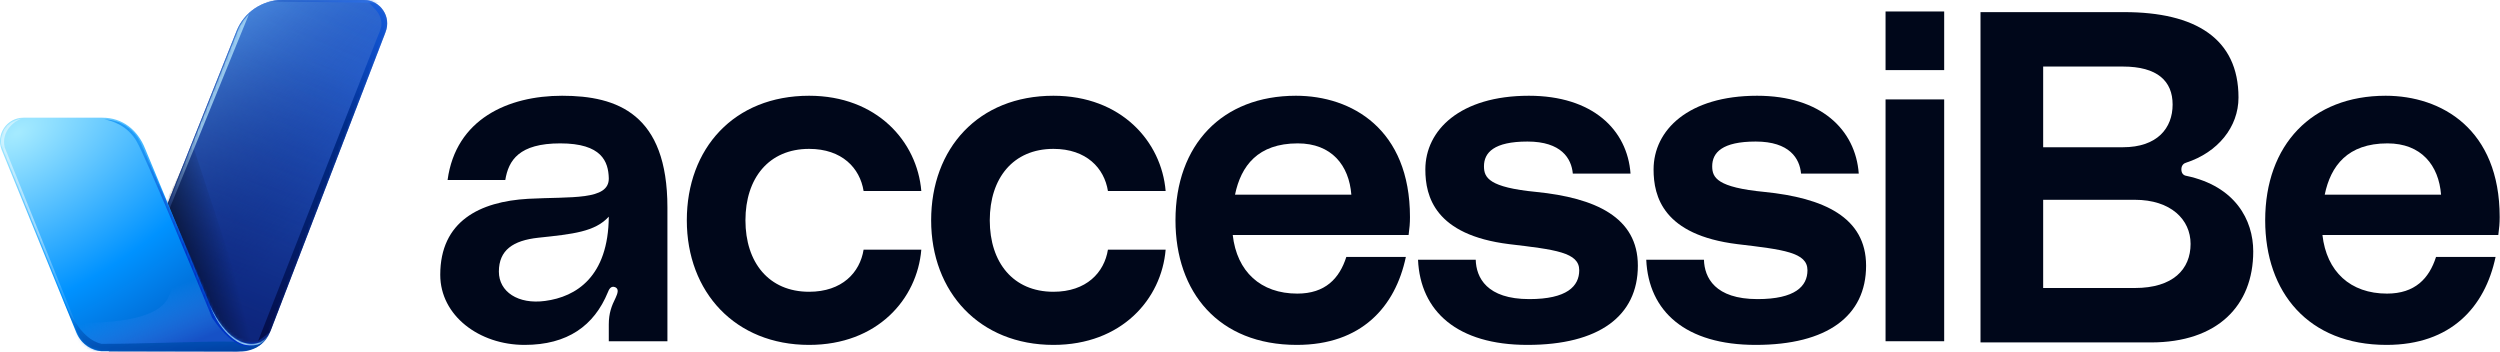 <svg width="825" height="116" viewBox="0 0 825 116" fill="none" xmlns="http://www.w3.org/2000/svg">
<path d="M824.895 71.649C824.895 73.765 824.744 75.276 824.441 77.543H766.404C767.764 89.634 775.624 96.889 787.715 96.889C796.934 96.889 801.619 91.901 803.886 84.798H823.535C820.058 101.272 808.874 113.816 787.563 113.816C761.719 113.816 747.512 96.436 747.512 72.707C747.512 47.769 762.928 31.597 787.261 31.597C805.7 31.597 824.895 42.63 824.895 71.649ZM767.16 64.243H805.549C804.793 54.57 799.05 47.315 787.866 47.315C774.717 47.315 769.125 54.721 767.16 64.243Z" fill="#00071A"/>
<path d="M721.372 53.7C720.764 53.855 719.852 54.474 719.852 55.868C719.852 57.106 720.46 57.881 721.524 58.035C737.639 61.442 743.568 72.59 743.568 82.963C743.568 100.923 731.71 113 709.818 113H653.568V4H701.001C724.413 4 738.704 12.671 738.704 32.179C738.704 41.933 731.862 50.294 721.372 53.7ZM700.545 21.96H674.244V48.591H700.545C711.947 48.591 716.964 42.243 716.964 34.501C716.964 26.76 711.947 21.96 700.545 21.96ZM674.244 95.04H704.497C717.116 95.04 722.893 88.847 722.893 80.486C722.893 72.435 716.356 65.932 704.497 65.932H674.244V95.04Z" fill="#00071A"/>
<path d="M622.233 23.133V3.787H641.579V23.133H622.233ZM622.233 32.806H641.579V112.607H622.233V32.806Z" fill="#00071A"/>
<path d="M543.262 85.705H562.305C562.456 91.599 565.933 98.703 579.988 98.703C592.382 98.703 596.463 94.471 596.463 89.181C596.463 83.286 588.603 82.38 573.338 80.566C548.854 77.543 545.68 64.847 545.68 55.93C545.68 42.932 557.166 31.597 579.837 31.597C600.846 31.597 612.332 42.781 613.39 57.291H594.347C593.893 52.303 590.568 46.711 579.384 46.711C568.351 46.711 565.026 50.338 565.026 54.872C565.026 58.651 566.688 61.825 582.256 63.336C601.752 65.301 615.808 71.649 615.808 87.669C615.808 104.295 602.962 113.816 579.384 113.816C556.26 113.816 544.017 102.783 543.262 85.705Z" fill="#00071A"/>
<path d="M467.946 85.705H486.99C487.141 91.599 490.617 98.703 504.673 98.703C517.066 98.703 521.147 94.471 521.147 89.181C521.147 83.286 513.288 82.38 498.023 80.566C473.538 77.543 470.365 64.847 470.365 55.93C470.365 42.932 481.851 31.597 504.522 31.597C525.53 31.597 537.017 42.781 538.075 57.291H519.031C518.578 52.303 515.253 46.711 504.068 46.711C493.035 46.711 489.71 50.338 489.71 54.872C489.71 58.651 491.373 61.825 506.94 63.336C526.437 65.301 540.493 71.649 540.493 87.669C540.493 104.295 527.646 113.816 504.068 113.816C480.944 113.816 468.702 102.783 467.946 85.705Z" fill="#00071A"/>
<path d="M465.291 71.649C465.291 73.765 465.14 75.276 464.838 77.543H406.801C408.161 89.634 416.02 96.889 428.111 96.889C437.331 96.889 442.016 91.901 444.283 84.798H463.931C460.455 101.272 449.271 113.816 427.96 113.816C402.115 113.816 387.908 96.436 387.908 72.707C387.908 47.769 403.324 31.597 427.658 31.597C446.097 31.597 465.291 42.63 465.291 71.649ZM407.556 64.243H445.945C445.19 54.57 439.447 47.315 428.262 47.315C415.113 47.315 409.521 54.721 407.556 64.243Z" fill="#00071A"/>
<path d="M307.279 72.707C307.279 48.978 322.847 31.597 347.633 31.597C370.002 31.597 383.302 46.711 384.662 63.034H365.619C364.41 55.477 358.515 49.129 347.633 49.129C334.333 49.129 326.625 58.802 326.625 72.707C326.625 86.611 334.333 96.284 347.633 96.284C358.515 96.284 364.41 89.936 365.619 82.38H384.662C383.302 98.703 370.153 113.816 347.633 113.816C323.3 113.816 307.279 96.436 307.279 72.707Z" fill="#00071A"/>
<path d="M226.65 72.707C226.65 48.978 242.218 31.597 267.004 31.597C289.373 31.597 302.673 46.711 304.033 63.034H284.99C283.781 55.477 277.886 49.129 267.004 49.129C253.704 49.129 245.996 58.802 245.996 72.707C245.996 86.611 253.704 96.284 267.004 96.284C277.886 96.284 283.781 89.936 284.99 82.38H304.033C302.673 98.703 289.524 113.816 267.004 113.816C242.671 113.816 226.65 96.436 226.65 72.707Z" fill="#00071A"/>
<path d="M145.283 90.692C145.283 73.009 158.281 66.51 174.302 65.603C188.509 64.847 201.053 66.208 200.902 58.802C200.751 53.361 198.635 47.315 184.882 47.315C171.279 47.315 167.803 52.907 166.745 59.407H147.701C150.422 39.305 167.652 31.597 185.486 31.597C203.774 31.597 220.248 37.642 220.248 68.475V112.607H200.902V107.015C200.902 103.388 201.809 100.97 203.169 98.249C203.774 96.889 204.378 95.377 203.018 94.773C201.507 94.168 200.902 95.68 200.6 96.436C196.066 107.469 187.3 113.816 173.093 113.816C158.13 113.816 145.283 104.144 145.283 90.692ZM200.902 71.498C196.368 76.485 189.113 77.241 177.627 78.45C169.314 79.357 164.629 82.531 164.629 89.634C164.629 96.284 170.977 100.516 179.894 99.307C190.171 97.947 200.751 91.297 200.902 71.498Z" fill="#00071A"/>
<path d="M89.309 109.131C89.033 109.858 88.674 110.554 88.21 111.178C87.089 112.692 85.704 113.478 84.13 114.138C83.926 114.229 83.713 114.31 83.492 114.378C83.278 114.448 83.058 114.511 82.84 114.565C82.728 114.592 82.619 114.613 82.507 114.64C82.277 114.683 82.15 115.069 81.921 115.096L81.267 115.391C79.475 115.391 79.932 115.887 77.973 115.892C64.153 115.902 48.017 115.908 35.915 115.892L78.125 10.106C80.613 3.992 86.555 0 93.149 0H120.029C125.525 0 129.277 5.571 127.201 10.667L89.309 109.131Z" fill="url(#paint0_linear_1176_5869)"/>
<g style="mix-blend-mode:plus-lighter">
<path d="M89.309 109.131C89.033 109.858 88.674 110.554 88.21 111.178C87.089 112.692 85.704 113.478 84.13 114.138C83.926 114.229 83.713 114.31 83.492 114.378C83.278 114.448 83.058 114.511 82.84 114.565C82.728 114.592 82.619 114.613 82.507 114.64C82.277 114.683 82.052 114.72 81.823 114.747L81.267 115.391C79.475 115.391 79.932 115.887 77.973 115.892C64.153 115.902 48.017 115.908 35.915 115.892L78.125 10.106C80.613 3.992 86.555 0 93.149 0H120.029C125.525 0 129.277 5.571 127.201 10.667L89.309 109.131Z" fill="url(#paint1_linear_1176_5869)" fill-opacity="0.8"/>
</g>
<g style="mix-blend-mode:multiply">
<path d="M89.11 109.329C88.835 110.057 88.476 110.753 88.012 111.377C86.89 112.891 85.505 113.677 83.931 114.336C83.728 114.428 83.514 114.508 83.294 114.577C83.08 114.647 82.86 114.71 82.641 114.764C82.529 114.79 82.421 114.812 82.309 114.839C82.079 114.882 81.853 114.919 81.624 114.945L81.267 115.391C79.475 115.391 79.932 115.887 77.973 115.892C64.153 115.902 48.017 115.908 35.915 115.892L78.125 10.106C80.613 3.992 86.555 0 93.149 0H120.029C125.525 0 129.277 5.571 127.201 10.667L89.11 109.329Z" fill="url(#paint2_linear_1176_5869)" fill-opacity="0.6"/>
</g>
<mask id="mask0_1176_5869" style="mask-type:alpha" maskUnits="userSpaceOnUse" x="35" y="0" width="93" height="116">
<path d="M89.309 109.131C89.033 109.858 88.674 110.554 88.21 111.178C87.089 112.692 85.704 113.478 84.13 114.138C83.926 114.229 83.713 114.31 83.492 114.378C83.278 114.448 83.058 114.511 82.84 114.565C82.728 114.592 82.619 114.613 82.507 114.64C82.277 114.683 82.15 115.069 81.921 115.096L81.267 115.391C79.475 115.391 79.932 115.887 77.973 115.892C64.153 115.902 48.017 115.908 35.915 115.892L78.125 10.106C80.613 3.992 86.555 0 93.149 0H120.029C125.525 0 129.277 5.571 127.201 10.667L89.309 109.131Z" fill="url(#paint3_linear_1176_5869)"/>
</mask>
<g mask="url(#mask0_1176_5869)">
<g style="mix-blend-mode:multiply" opacity="0.5" filter="url(#filter0_f_1176_5869)">
<path d="M63.633 47.972L54.227 67.462L56.77 76.359L71.26 105.847L78.801 113.135L85.411 113.982L63.633 47.972Z" fill="url(#paint4_linear_1176_5869)"/>
</g>
<g filter="url(#filter1_f_1176_5869)">
<path d="M89.149 109.579L127.025 11.183C127.474 10.017 127.704 8.779 127.704 7.53V6.708L127.365 5.013L126.518 3.488L125.501 2.132L124.145 1.031L121.01 0.014L124.084 3.372C125.06 4.439 125.678 5.786 125.849 7.222C125.954 8.108 125.839 9.007 125.512 9.838L85.166 112.545L89.149 109.579Z" fill="url(#paint5_linear_1176_5869)"/>
</g>
<g opacity="0.7" filter="url(#filter2_f_1176_5869)">
<path d="M55.414 70.174L54.905 68.988L78.971 8.909L80.411 6.622L82.191 4.588L55.414 70.174Z" fill="url(#paint6_linear_1176_5869)"/>
</g>
<g opacity="0.71" filter="url(#filter3_f_1176_5869)">
<path d="M88.054 0.353L87.958 0.438L135.58 1.116L132.485 -0.24H94.133L88.054 0.353Z" fill="url(#paint7_linear_1176_5869)"/>
</g>
</g>
<path d="M33.436 115.895C30.482 115.686 27.011 113.906 25.224 109.834L0.566 49.471C-1.479 44.38 2.268 38.841 7.754 38.841H33.82C40.451 38.841 45.418 42.882 47.88 49.042L69.355 100.787C76.261 115.998 86.379 115.471 89.088 109.644C89.106 109.606 89.108 109.608 89.088 109.644C87.787 112.913 84.51 116 79.013 116L33.436 115.895Z" fill="url(#paint8_radial_1176_5869)"/>
<mask id="mask1_1176_5869" style="mask-type:alpha" maskUnits="userSpaceOnUse" x="0" y="38" width="90" height="78">
<path d="M33.436 115.895C30.482 115.686 27.011 113.906 25.224 109.834L0.566 49.471C-1.479 44.38 2.268 38.841 7.754 38.841H33.82C40.451 38.841 45.418 42.882 47.88 49.042L69.355 100.787C76.261 115.998 86.379 115.471 89.088 109.644C89.106 109.606 89.108 109.608 89.088 109.644C87.787 112.913 84.51 116 79.013 116L33.436 115.895Z" fill="url(#paint9_radial_1176_5869)"/>
</mask>
<g mask="url(#mask1_1176_5869)">
<g filter="url(#filter4_f_1176_5869)">
<path d="M55.252 98.698C50.182 107.722 25.366 107.103 15.083 105.665L22.353 116.282L80.602 118.051L85.076 105.665L59.26 65.853C60.036 73.041 60.322 89.674 55.252 98.698Z" fill="url(#paint10_linear_1176_5869)"/>
</g>
<g opacity="0.93" filter="url(#filter5_f_1176_5869)">
<path d="M25.756 110.426L20.418 97.969C22.394 101.767 26.256 111.905 33.552 113.476C47.026 113.476 67.763 112.606 74.226 112.714C82.361 112.849 86.824 112.827 87.954 111.527C85.92 115.188 81.005 115.934 78.802 115.849H33.552C28.468 115.103 26.237 111.923 25.756 110.426Z" fill="url(#paint11_linear_1176_5869)"/>
</g>
<g filter="url(#filter6_f_1176_5869)">
<path d="M45.163 46.788C42.124 41.365 36.831 39.755 34.401 39.416C41.587 39.416 45.53 44.783 46.603 47.466L72.872 107.206C78.422 114.731 84.618 113.222 87.023 111.528C80.922 118.849 73.522 110.115 69.991 104.833C63.156 88.055 48.315 52.415 45.163 46.788Z" fill="url(#paint12_linear_1176_5869)"/>
</g>
<g filter="url(#filter7_f_1176_5869)">
<path d="M69.356 100.787C76.35 116.188 86.38 115.471 89.089 109.644C89.108 109.606 89.109 109.608 89.089 109.644C87.98 112.433 86.275 114.116 82.378 113.971C80.9 113.916 79.455 113.459 78.207 112.666C71.727 108.545 69.356 100.787 69.356 100.787Z" fill="#AADEFF"/>
</g>
<g opacity="0.5" filter="url(#filter8_f_1176_5869)">
<path d="M0.424 48.059L23.981 105.85L26.354 110.087L1.526 48.568C0.373 43.28 4.746 39.868 7.288 39.077C0.644 40.229 -0.056 45.545 0.424 48.059Z" fill="url(#paint13_linear_1176_5869)"/>
</g>
</g>
<defs>
<filter id="filter0_f_1176_5869" x="47.364" y="41.108" width="44.911" height="79.738" filterUnits="userSpaceOnUse" color-interpolation-filters="sRGB">
<feFlood flood-opacity="0" result="BackgroundImageFix"/>
<feBlend mode="normal" in="SourceGraphic" in2="BackgroundImageFix" result="shape"/>
<feGaussianBlur stdDeviation="3.432" result="effect1_foregroundBlur_1176_5869"/>
</filter>
<filter id="filter1_f_1176_5869" x="83.98" y="-1.173" width="44.911" height="114.904" filterUnits="userSpaceOnUse" color-interpolation-filters="sRGB">
<feFlood flood-opacity="0" result="BackgroundImageFix"/>
<feBlend mode="normal" in="SourceGraphic" in2="BackgroundImageFix" result="shape"/>
<feGaussianBlur stdDeviation="0.593" result="effect1_foregroundBlur_1176_5869"/>
</filter>
<filter id="filter2_f_1176_5869" x="53.77" y="3.452" width="29.556" height="67.858" filterUnits="userSpaceOnUse" color-interpolation-filters="sRGB">
<feFlood flood-opacity="0" result="BackgroundImageFix"/>
<feBlend mode="normal" in="SourceGraphic" in2="BackgroundImageFix" result="shape"/>
<feGaussianBlur stdDeviation="0.568" result="effect1_foregroundBlur_1176_5869"/>
</filter>
<filter id="filter3_f_1176_5869" x="86.501" y="-1.697" width="50.537" height="4.271" filterUnits="userSpaceOnUse" color-interpolation-filters="sRGB">
<feFlood flood-opacity="0" result="BackgroundImageFix"/>
<feBlend mode="normal" in="SourceGraphic" in2="BackgroundImageFix" result="shape"/>
<feGaussianBlur stdDeviation="0.729" result="effect1_foregroundBlur_1176_5869"/>
</filter>
<filter id="filter4_f_1176_5869" x="11.694" y="62.464" width="76.772" height="58.977" filterUnits="userSpaceOnUse" color-interpolation-filters="sRGB">
<feFlood flood-opacity="0" result="BackgroundImageFix"/>
<feBlend mode="normal" in="SourceGraphic" in2="BackgroundImageFix" result="shape"/>
<feGaussianBlur stdDeviation="1.695" result="effect1_foregroundBlur_1176_5869"/>
</filter>
<filter id="filter5_f_1176_5869" x="18.706" y="96.258" width="70.959" height="21.309" filterUnits="userSpaceOnUse" color-interpolation-filters="sRGB">
<feFlood flood-opacity="0" result="BackgroundImageFix"/>
<feBlend mode="normal" in="SourceGraphic" in2="BackgroundImageFix" result="shape"/>
<feGaussianBlur stdDeviation="0.856" result="effect1_foregroundBlur_1176_5869"/>
</filter>
<filter id="filter6_f_1176_5869" x="32.334" y="37.349" width="56.757" height="79.05" filterUnits="userSpaceOnUse" color-interpolation-filters="sRGB">
<feFlood flood-opacity="0" result="BackgroundImageFix"/>
<feBlend mode="normal" in="SourceGraphic" in2="BackgroundImageFix" result="shape"/>
<feGaussianBlur stdDeviation="1.034" result="effect1_foregroundBlur_1176_5869"/>
</filter>
<filter id="filter7_f_1176_5869" x="68.678" y="100.109" width="21.103" height="14.549" filterUnits="userSpaceOnUse" color-interpolation-filters="sRGB">
<feFlood flood-opacity="0" result="BackgroundImageFix"/>
<feBlend mode="normal" in="SourceGraphic" in2="BackgroundImageFix" result="shape"/>
<feGaussianBlur stdDeviation="0.339" result="effect1_foregroundBlur_1176_5869"/>
</filter>
<filter id="filter8_f_1176_5869" x="-0.544" y="38.23" width="27.744" height="72.704" filterUnits="userSpaceOnUse" color-interpolation-filters="sRGB">
<feFlood flood-opacity="0" result="BackgroundImageFix"/>
<feBlend mode="normal" in="SourceGraphic" in2="BackgroundImageFix" result="shape"/>
<feGaussianBlur stdDeviation="0.424" result="effect1_foregroundBlur_1176_5869"/>
</filter>
<linearGradient id="paint0_linear_1176_5869" x1="161.802" y1="-167.308" x2="60.247" y2="147.116" gradientUnits="userSpaceOnUse">
<stop offset="0.593" stop-color="#2C6EE4"/>
<stop offset="1" stop-color="#091D72"/>
</linearGradient>
<linearGradient id="paint1_linear_1176_5869" x1="63.891" y1="-0.072" x2="123.08" y2="51.715" gradientUnits="userSpaceOnUse">
<stop offset="0.078" stop-color="#66B0F6"/>
<stop offset="0.96" stop-color="#091D72" stop-opacity="0"/>
</linearGradient>
<linearGradient id="paint2_linear_1176_5869" x1="120.538" y1="-4.59106e-06" x2="75.348" y2="110.688" gradientUnits="userSpaceOnUse">
<stop stop-color="#081A6C" stop-opacity="0"/>
<stop offset="0.96" stop-color="#081A6C"/>
</linearGradient>
<linearGradient id="paint3_linear_1176_5869" x1="161.802" y1="-167.308" x2="74.701" y2="109.109" gradientUnits="userSpaceOnUse">
<stop offset="0.638" stop-color="#2C6EE4"/>
<stop offset="1" stop-color="#091D72"/>
</linearGradient>
<linearGradient id="paint4_linear_1176_5869" x1="75.412" y1="82.629" x2="61.176" y2="86.273" gradientUnits="userSpaceOnUse">
<stop stop-opacity="0"/>
<stop offset="1"/>
</linearGradient>
<linearGradient id="paint5_linear_1176_5869" x1="106.943" y1="0.776" x2="106.943" y2="111.358" gradientUnits="userSpaceOnUse">
<stop stop-color="#0051E6" stop-opacity="0.48"/>
<stop offset="0.361" stop-color="#002C8A"/>
<stop offset="1" stop-color="#040E4B"/>
</linearGradient>
<linearGradient id="paint6_linear_1176_5869" x1="72.276" y1="46.787" x2="60.413" y2="73.649" gradientUnits="userSpaceOnUse">
<stop stop-color="#C0EFFF"/>
<stop offset="1" stop-color="#112971"/>
</linearGradient>
<linearGradient id="paint7_linear_1176_5869" x1="87.28" y1="0.438" x2="135.58" y2="0.438" gradientUnits="userSpaceOnUse">
<stop stop-color="#164DBA"/>
<stop offset="1" stop-color="#3580FF"/>
</linearGradient>
<radialGradient id="paint8_radial_1176_5869" cx="0" cy="0" r="1" gradientUnits="userSpaceOnUse" gradientTransform="translate(5.677 43.992) rotate(58.688) scale(120.563 213.358)">
<stop offset="0.004" stop-color="#A4EAFF"/>
<stop offset="0.445" stop-color="#0092FF"/>
<stop offset="0.839" stop-color="#0346AD"/>
</radialGradient>
<radialGradient id="paint9_radial_1176_5869" cx="0" cy="0" r="1" gradientUnits="userSpaceOnUse" gradientTransform="translate(5.677 43.992) rotate(58.688) scale(120.563 213.358)">
<stop offset="0.004" stop-color="#A4EAFF"/>
<stop offset="0.445" stop-color="#0092FF"/>
<stop offset="0.839" stop-color="#0346AD"/>
</radialGradient>
<linearGradient id="paint10_linear_1176_5869" x1="55.904" y1="95.38" x2="63.053" y2="113.179" gradientUnits="userSpaceOnUse">
<stop stop-color="#3C95FD" stop-opacity="0"/>
<stop offset="1" stop-color="#1651C6"/>
</linearGradient>
<linearGradient id="paint11_linear_1176_5869" x1="54.991" y1="99.579" x2="56.77" y2="125.001" gradientUnits="userSpaceOnUse">
<stop stop-color="#017DE8"/>
<stop offset="1" stop-color="#002582"/>
</linearGradient>
<linearGradient id="paint12_linear_1176_5869" x1="45.671" y1="47.551" x2="56.009" y2="83.988" gradientUnits="userSpaceOnUse">
<stop stop-color="#1D99F7"/>
<stop offset="1" stop-color="#0033C6"/>
</linearGradient>
<linearGradient id="paint13_linear_1176_5869" x1="18.304" y1="72.294" x2="23.642" y2="110.087" gradientUnits="userSpaceOnUse">
<stop stop-color="white"/>
<stop offset="1" stop-color="white" stop-opacity="0"/>
</linearGradient>
</defs>
</svg>

